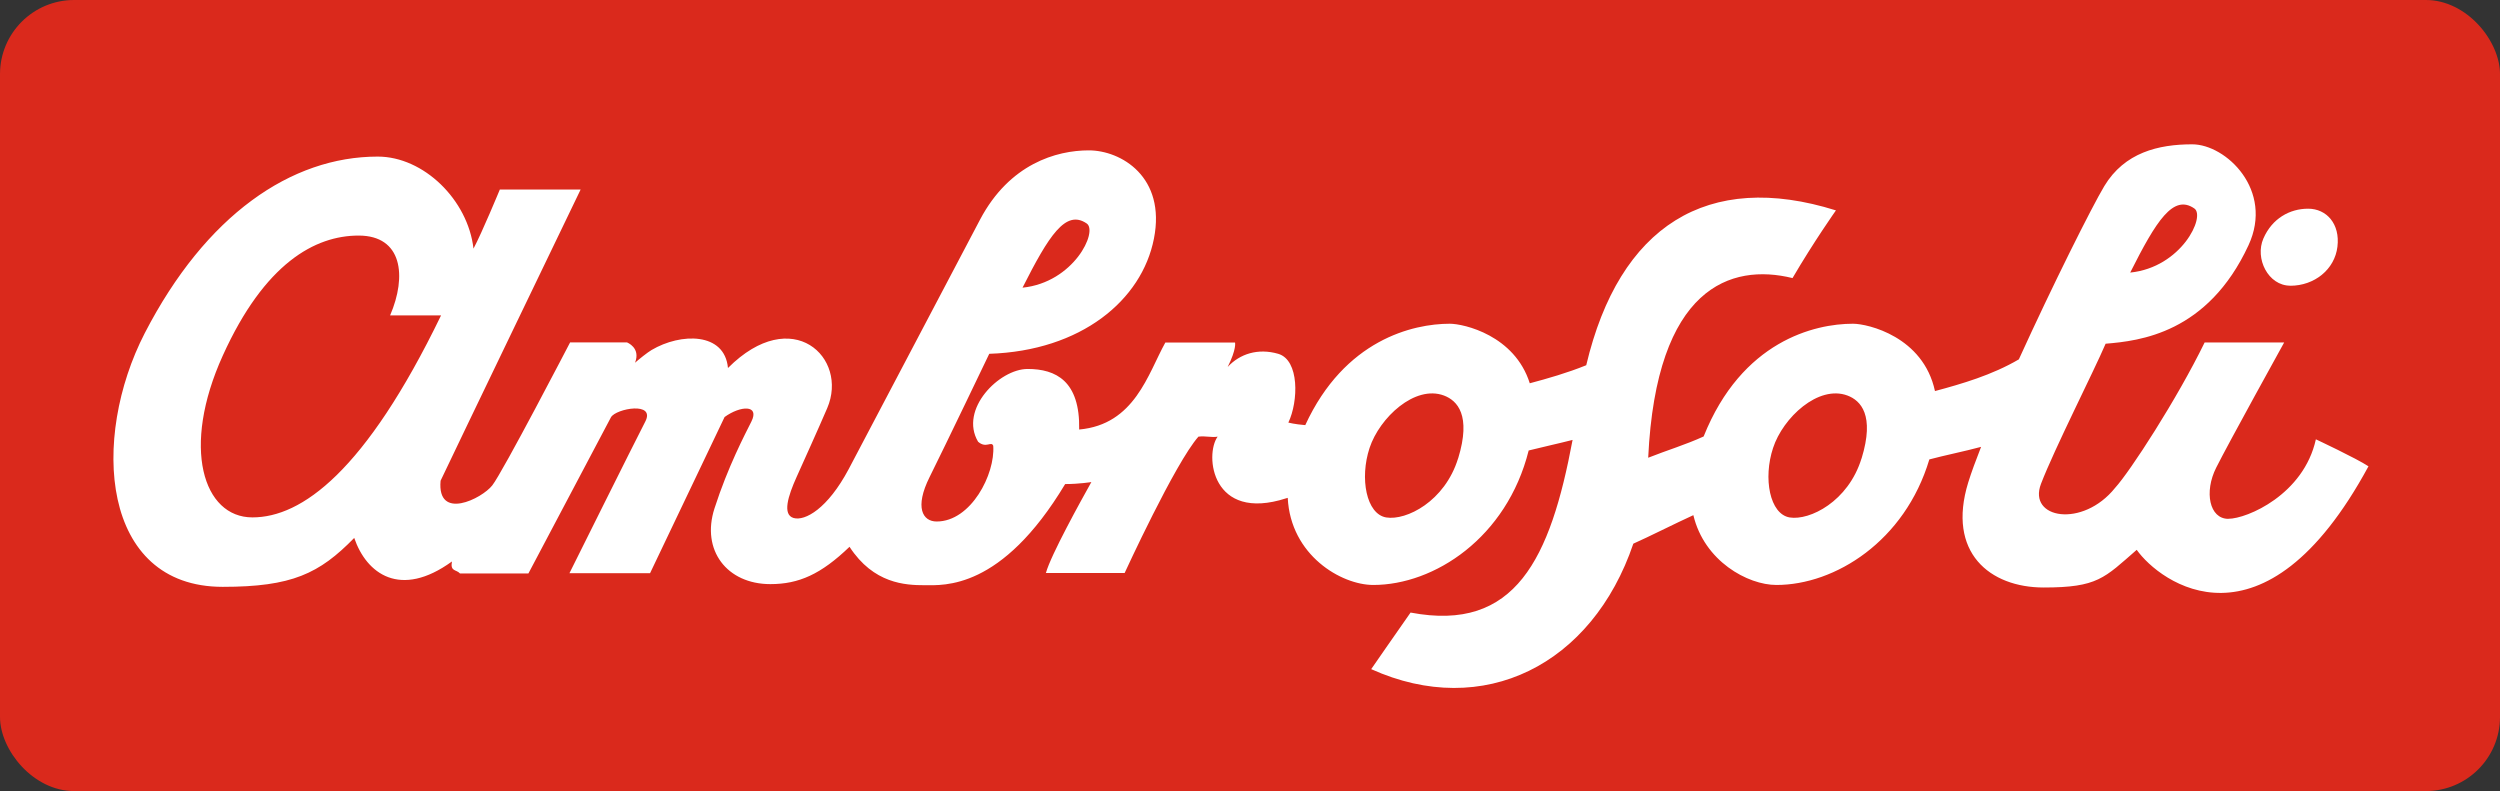 <?xml version="1.0" encoding="UTF-8"?><svg id="Capa_1" xmlns="http://www.w3.org/2000/svg" viewBox="0 0 414 131"><rect x="0" y="0" width="414" height="131" fill="#333333" stroke="none"/><defs><style>.cls-1{fill:#fff;}.cls-2{fill:#da291c;}</style></defs><rect class="cls-2" width="414" height="131" rx="12.28" ry="12.28"/><g><path class="cls-1" d="M379.27,47.32c3.99,0,7.36-2.69,7.81-6.47,.46-3.77-1.8-6.29-4.85-6.29s-5.96,1.61-7.41,4.93c-1.45,3.32,.79,7.82,4.45,7.82Z"/><path class="cls-1" d="M369.01,85.92c-3.14,0-4.03-4.47-2.01-8.47,2.01-4.02,11.26-20.74,11.26-20.74h-13.17c-4.56,9.36-12.37,21.4-14.83,24.08-5.36,6.69-14.5,5.13-12.27-.67,2.23-5.81,8.7-18.53,10.7-23.2,5.59-.46,16.89-1.7,23.66-16.3,4.24-9.14-3.73-16.72-9.32-16.72s-11.2,1.35-14.56,6.92c-2.08,3.47-8.56,16.42-14.15,28.69-4.43,2.6-9.45,4.06-13.89,5.25-1.94-9.01-11.11-11.15-13.58-11.15-6.36,0-18.41,2.87-24.73,18.67-3.02,1.38-6.05,2.28-9.18,3.52,1.34-28.28,13.69-32.26,23.9-29.75,3.52-6.02,7.19-11.21,7.19-11.21-21.23-6.66-35.88,2.53-41.35,25.64-3.15,1.28-6.39,2.2-9.35,2.99-2.5-7.93-10.9-9.86-13.25-9.86-6.1,0-17.42,2.65-23.93,16.79-1.75-.14-2.8-.42-2.8-.42,1.68-3.51,1.85-10.36-1.68-11.39-3.34-.97-6.36,0-8.37,2.18,1.51-3.01,1.22-4.05,1.22-4.05h-11.54c-2.89,5.21-5.07,13.58-14.27,14.41,.16-8.03-3.85-10.03-8.54-10.03s-11.37,6.69-8.2,12.05c1.34,1.17,2.18-.16,2.51,.67,.34,4.68-3.67,12.54-9.37,12.54-2.33,0-3.68-2.33-1.17-7.36,2.5-5.01,9.88-20.41,9.88-20.41,15.22-.5,25.27-8.87,27.27-19.07,2.02-10.21-5.43-14.62-10.79-14.62s-13.12,2.24-17.99,11.44c-4.85,9.2-21.76,41.33-21.76,41.33h0c-3.5,6.59-7.25,8.65-9.13,8.11-1.88-.55-.94-3.61,.5-6.8,1.18-2.63,3.55-7.86,5.07-11.4,3.56-8.32-5.78-17.31-16.44-6.64-.54-5.95-7.81-5.84-12.65-2.98-.64,.37-2.17,1.59-2.74,2.11,.99-2.5-1.34-3.37-1.34-3.37h-9.41s-11.17,21.5-12.89,23.68c-1.71,2.19-9.17,5.92-8.56-.77,2.07-4.4,23.19-48.22,23.19-48.22h-13.38s-2.95,7.14-4.36,9.78c-.93-8.08-8.25-15.24-15.86-15.24-14.32,0-28.47,9.65-38.58,29.24-8.96,17.38-7.32,42.01,12.91,42.01,11.45,0,16-2.18,21.78-8.1,2.02,5.92,7.62,10.11,16.18,3.9-.31,1.71,.72,1.29,1.34,1.99h11.32l13.68-25.88c.84-1.44,7.44-2.66,5.67,.74-1.82,3.52-12.55,25.09-12.55,25.09h13.35l12.34-25.86c2.62-1.9,5.87-2.09,4.43,.77-1.04,2.08-3.87,7.43-6.1,14.36-2.24,6.93,2.07,12.54,9.25,12.54,4.7,0,8.37-1.62,13.11-6.18,3.98,6.12,9.26,6.36,12.43,6.36s12.73,.83,23.28-16.75c2.34,0,4.34-.33,4.34-.33-1.68,3.01-6.7,12.05-7.53,15.06h13.04s8.37-18.23,12.22-22.58c1.17-.16,2.17,.18,3.18,0-2.18,3.01-1.01,14.22,11.38,10.2,.09-.02,.15-.05,.23-.07,.47,9.53,8.88,14.43,14.17,14.43,10.08,0,22.1-7.79,25.73-22.27,2.12-.54,4.91-1.14,7.27-1.75-3.68,19.66-9.45,31.9-26.83,28.59-2,2.84-6.52,9.37-6.52,9.37,18.58,8.39,36.61-.71,43.41-20.78,2.41-1.06,7-3.38,9.94-4.72,1.81,7.63,9.02,11.56,13.75,11.56,9.72,0,21.28-7.25,25.33-20.79,2.37-.64,5.87-1.35,8.57-2.08-.89,2.27-1.63,4.27-2.13,5.89-3.57,11.61,3.57,17.4,12.5,17.4s10.03-1.56,15.4-6.24c3.79,5.35,20.98,18.29,38.38-13.83-2.01-1.33-8.71-4.47-8.71-4.47-2.01,9.14-11.39,13.16-14.5,13.16Zm-5.63-51.4c1.9,1.31-2.14,9.76-10.62,10.62,4.34-8.62,7.14-13.02,10.62-10.62Zm-183.42,2.49c1.9,1.31-2.14,9.76-10.63,10.63,4.36-8.62,7.15-13.02,10.63-10.63ZM41.79,85.68c-8.13,0-11.82-11.55-4.89-26.81,6.92-15.27,15.26-19.86,22.49-19.86s8.02,6.69,5.21,13.22h8.44c-12.56,25.92-23.11,33.45-31.24,33.45Zm199.67-9.77c-2.21,7.16-8.6,10.32-11.9,9.78-3.3-.55-4.42-6.48-2.76-11.51,1.66-5.02,7.51-10.48,12.32-8.68,2.2,.83,4.55,3.24,2.35,10.41Zm66.81,0c-2.2,7.16-8.6,10.32-11.9,9.78-3.3-.55-4.42-6.48-2.75-11.51,1.64-5.02,7.5-10.48,12.32-8.68,2.2,.83,4.54,3.24,2.34,10.41Z"/></g></svg>